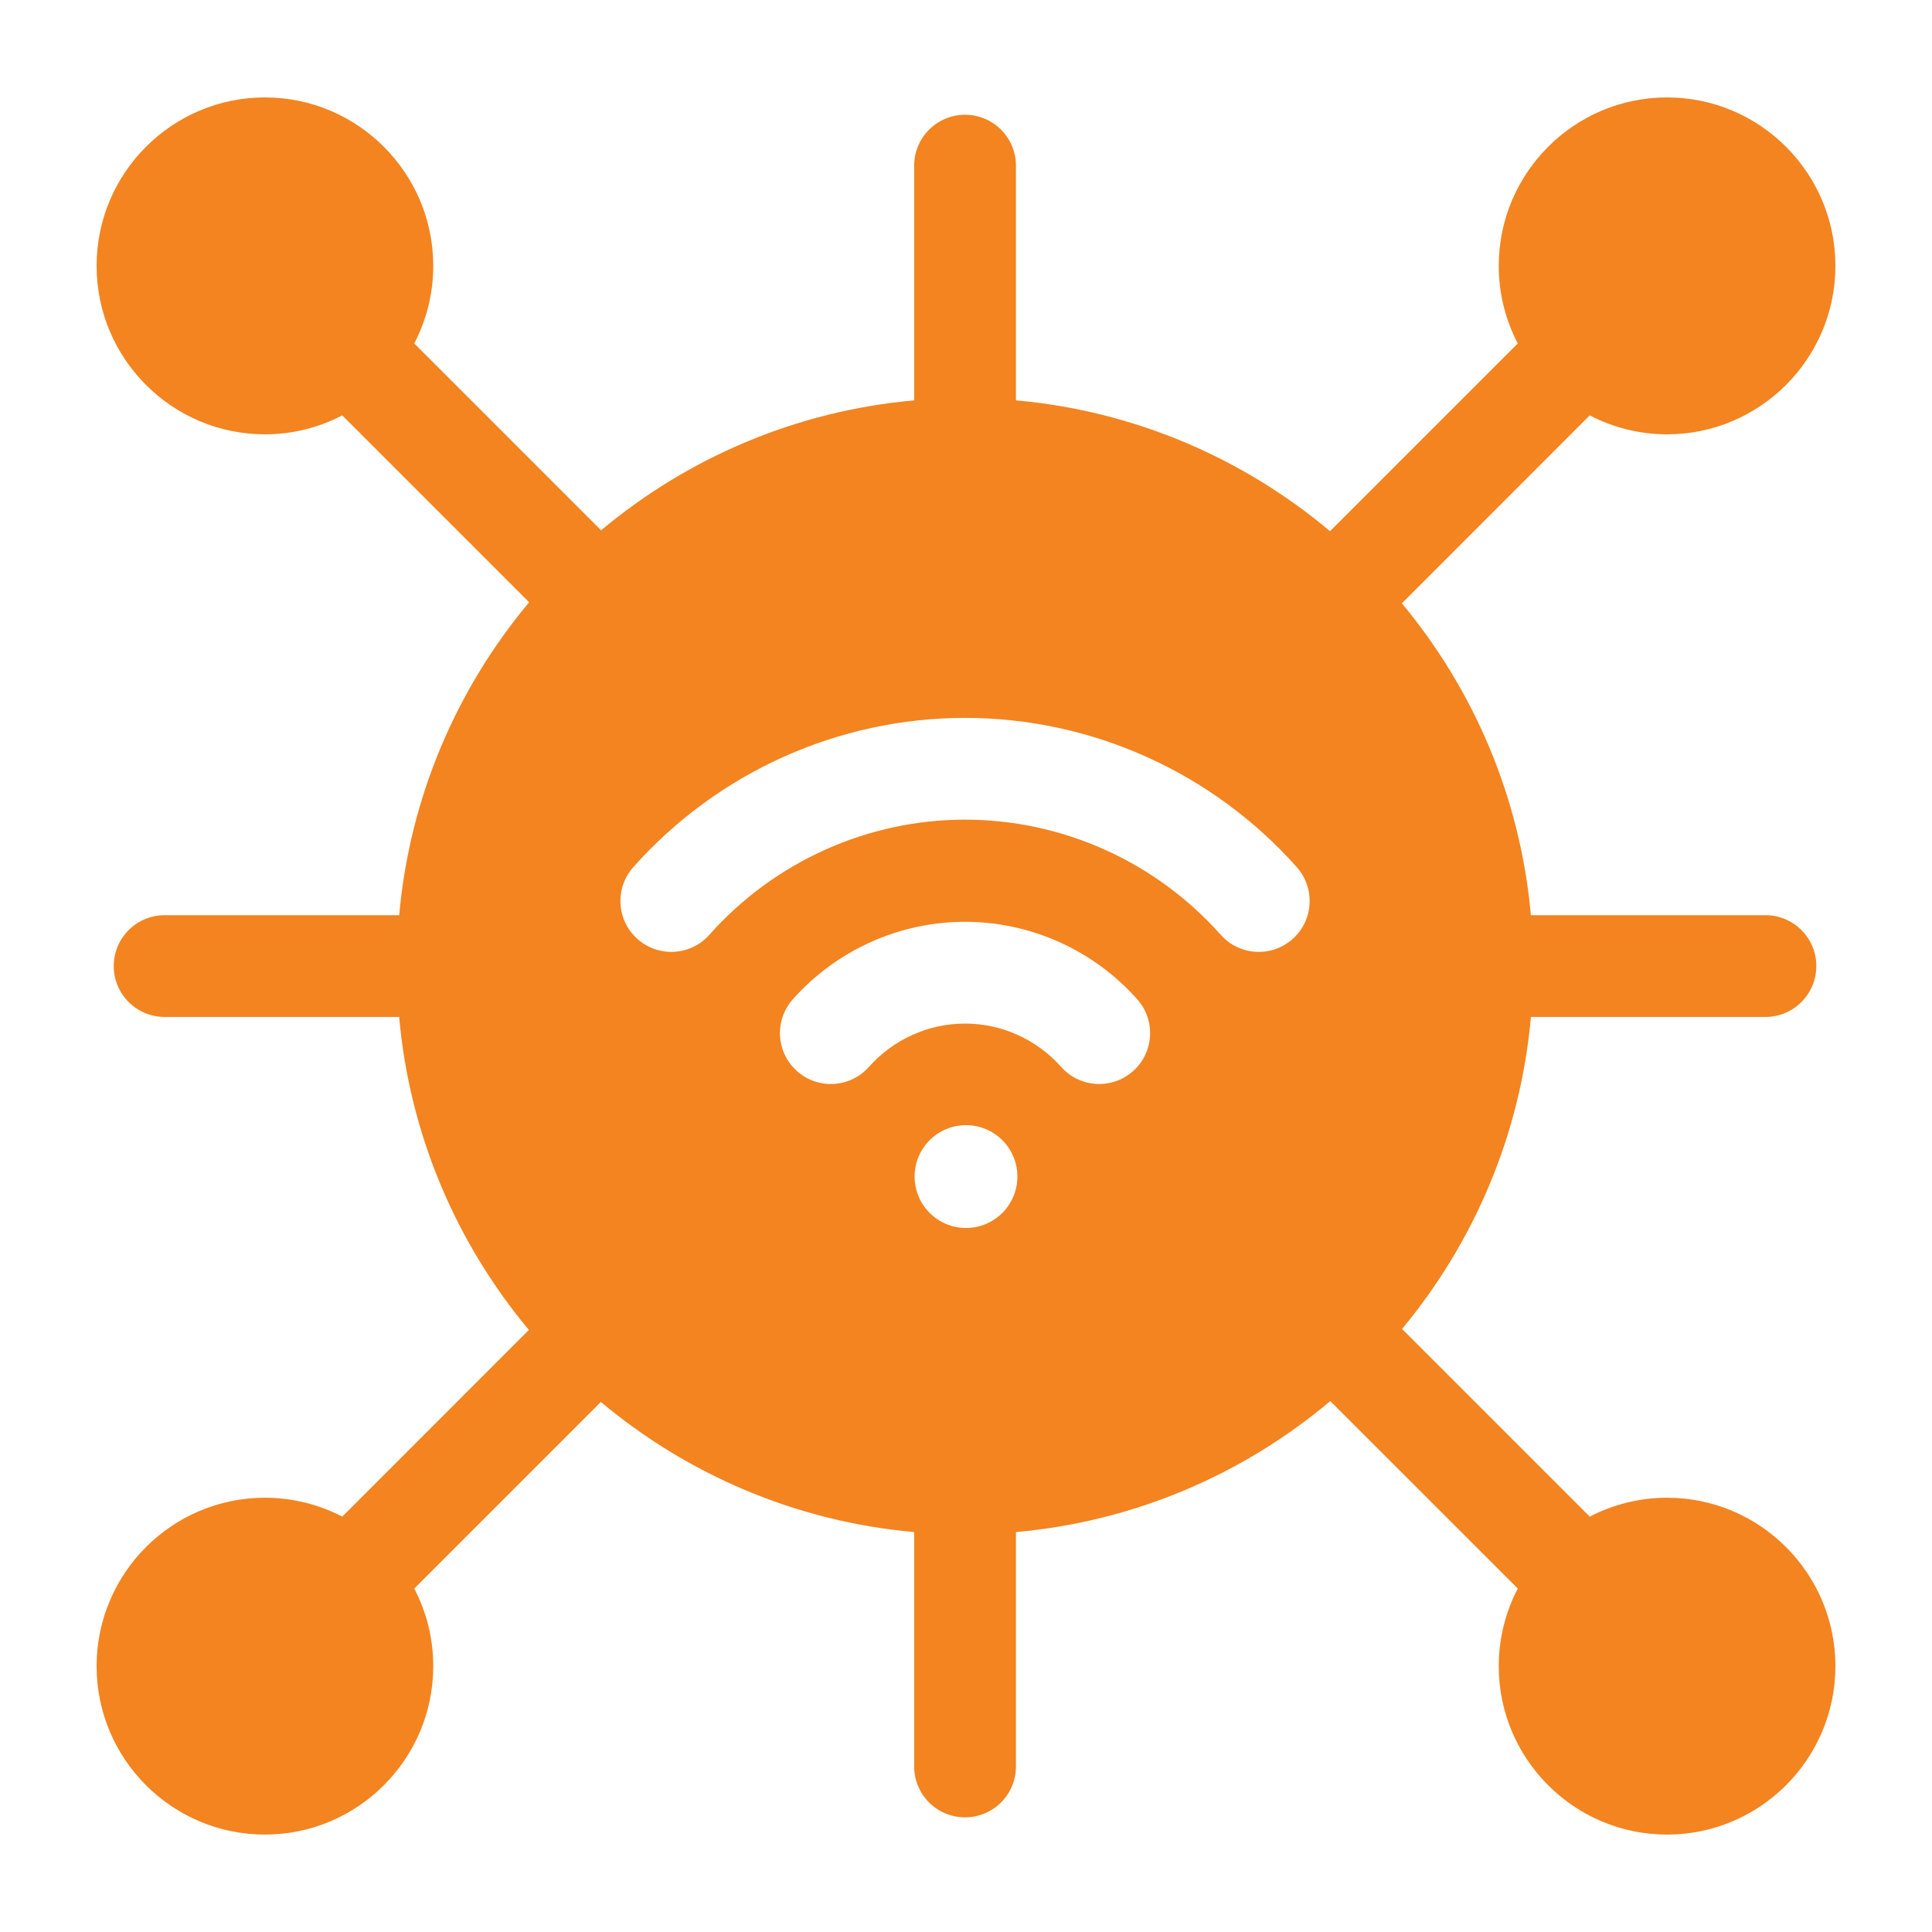 <svg width="40" height="40" viewBox="0 0 40 40" fill="none" xmlns="http://www.w3.org/2000/svg">
<g clip-path="url(#clip0_1961_36465)">
<path d="M34.515 31.009C33.938 31.009 33.394 31.151 32.914 31.4L29.028 27.514C30.512 25.728 31.479 23.497 31.696 21.055H36.552C37.133 21.055 37.605 20.583 37.605 20.001C37.605 19.419 37.133 18.948 36.552 18.948H31.695C31.477 16.506 30.509 14.276 29.024 12.491L32.914 8.6C33.394 8.85 33.938 8.992 34.515 8.992C36.437 8.992 38 7.427 38 5.504C38 3.582 36.437 2.017 34.515 2.017C32.593 2.017 31.03 3.582 31.03 5.504C31.03 6.084 31.173 6.63 31.424 7.111L27.537 10.998C25.744 9.491 23.497 8.509 21.034 8.289V3.43C21.034 2.848 20.562 2.376 19.98 2.376C19.398 2.376 18.927 2.848 18.927 3.43V8.289C16.473 8.508 14.234 9.483 12.445 10.979L8.577 7.111C8.827 6.63 8.97 6.084 8.97 5.504C8.97 3.582 7.407 2.017 5.485 2.017C3.563 2.017 2 3.582 2 5.504C2 7.427 3.563 8.992 5.485 8.992C6.062 8.992 6.606 8.85 7.086 8.6L10.955 12.469C9.459 14.258 8.484 16.496 8.265 18.948H3.409C2.827 18.948 2.355 19.419 2.355 20.001C2.355 20.583 2.827 21.055 3.409 21.055H8.264C8.482 23.507 9.456 25.746 10.95 27.535L7.086 31.4C6.606 31.151 6.062 31.009 5.485 31.009C3.563 31.009 2 32.573 2 34.496C2 36.419 3.563 37.983 5.485 37.983C7.407 37.983 8.97 36.419 8.97 34.496C8.97 33.916 8.827 33.37 8.577 32.889L12.44 29.026C14.23 30.525 16.471 31.501 18.927 31.72V36.573C18.927 37.155 19.398 37.626 19.98 37.626C20.562 37.626 21.034 37.155 21.034 36.573V31.72C23.5 31.5 25.749 30.517 27.542 29.008L31.424 32.889C31.173 33.37 31.03 33.916 31.03 34.496C31.03 36.419 32.593 37.983 34.515 37.983C36.437 37.983 38 36.419 38 34.496C38 32.573 36.437 31.009 34.515 31.009L34.515 31.009ZM20 25.424C19.412 25.424 18.936 24.947 18.936 24.359C18.936 23.771 19.412 23.295 20 23.295C20.588 23.295 21.064 23.771 21.064 24.359C21.064 24.947 20.588 25.424 20 25.424ZM23.458 22.177C23.257 22.356 23.008 22.443 22.759 22.443C22.468 22.443 22.179 22.324 21.971 22.09C21.464 21.519 20.738 21.192 19.98 21.192C19.222 21.192 18.496 21.519 17.989 22.09C17.603 22.524 16.937 22.564 16.502 22.177C16.067 21.791 16.028 21.125 16.414 20.69C17.321 19.67 18.62 19.085 19.98 19.085C21.34 19.085 22.64 19.67 23.546 20.69C23.932 21.125 23.893 21.791 23.458 22.177ZM26.761 19.442C26.326 19.828 25.66 19.789 25.274 19.354C23.927 17.839 21.998 16.97 19.98 16.97C17.962 16.97 16.033 17.839 14.686 19.354C14.478 19.588 14.189 19.708 13.899 19.708C13.65 19.708 13.4 19.62 13.199 19.442C12.764 19.055 12.725 18.39 13.111 17.954C14.857 15.99 17.361 14.863 19.98 14.863C22.599 14.863 25.103 15.99 26.849 17.954C27.235 18.39 27.196 19.055 26.761 19.442Z" fill="#F38420"/>
</g>
<defs>
<clipPath id="clip0_1961_36465">
<rect width="36" height="36" fill="white" transform="translate(2 2)"/>
</clipPath>
</defs>
</svg>
